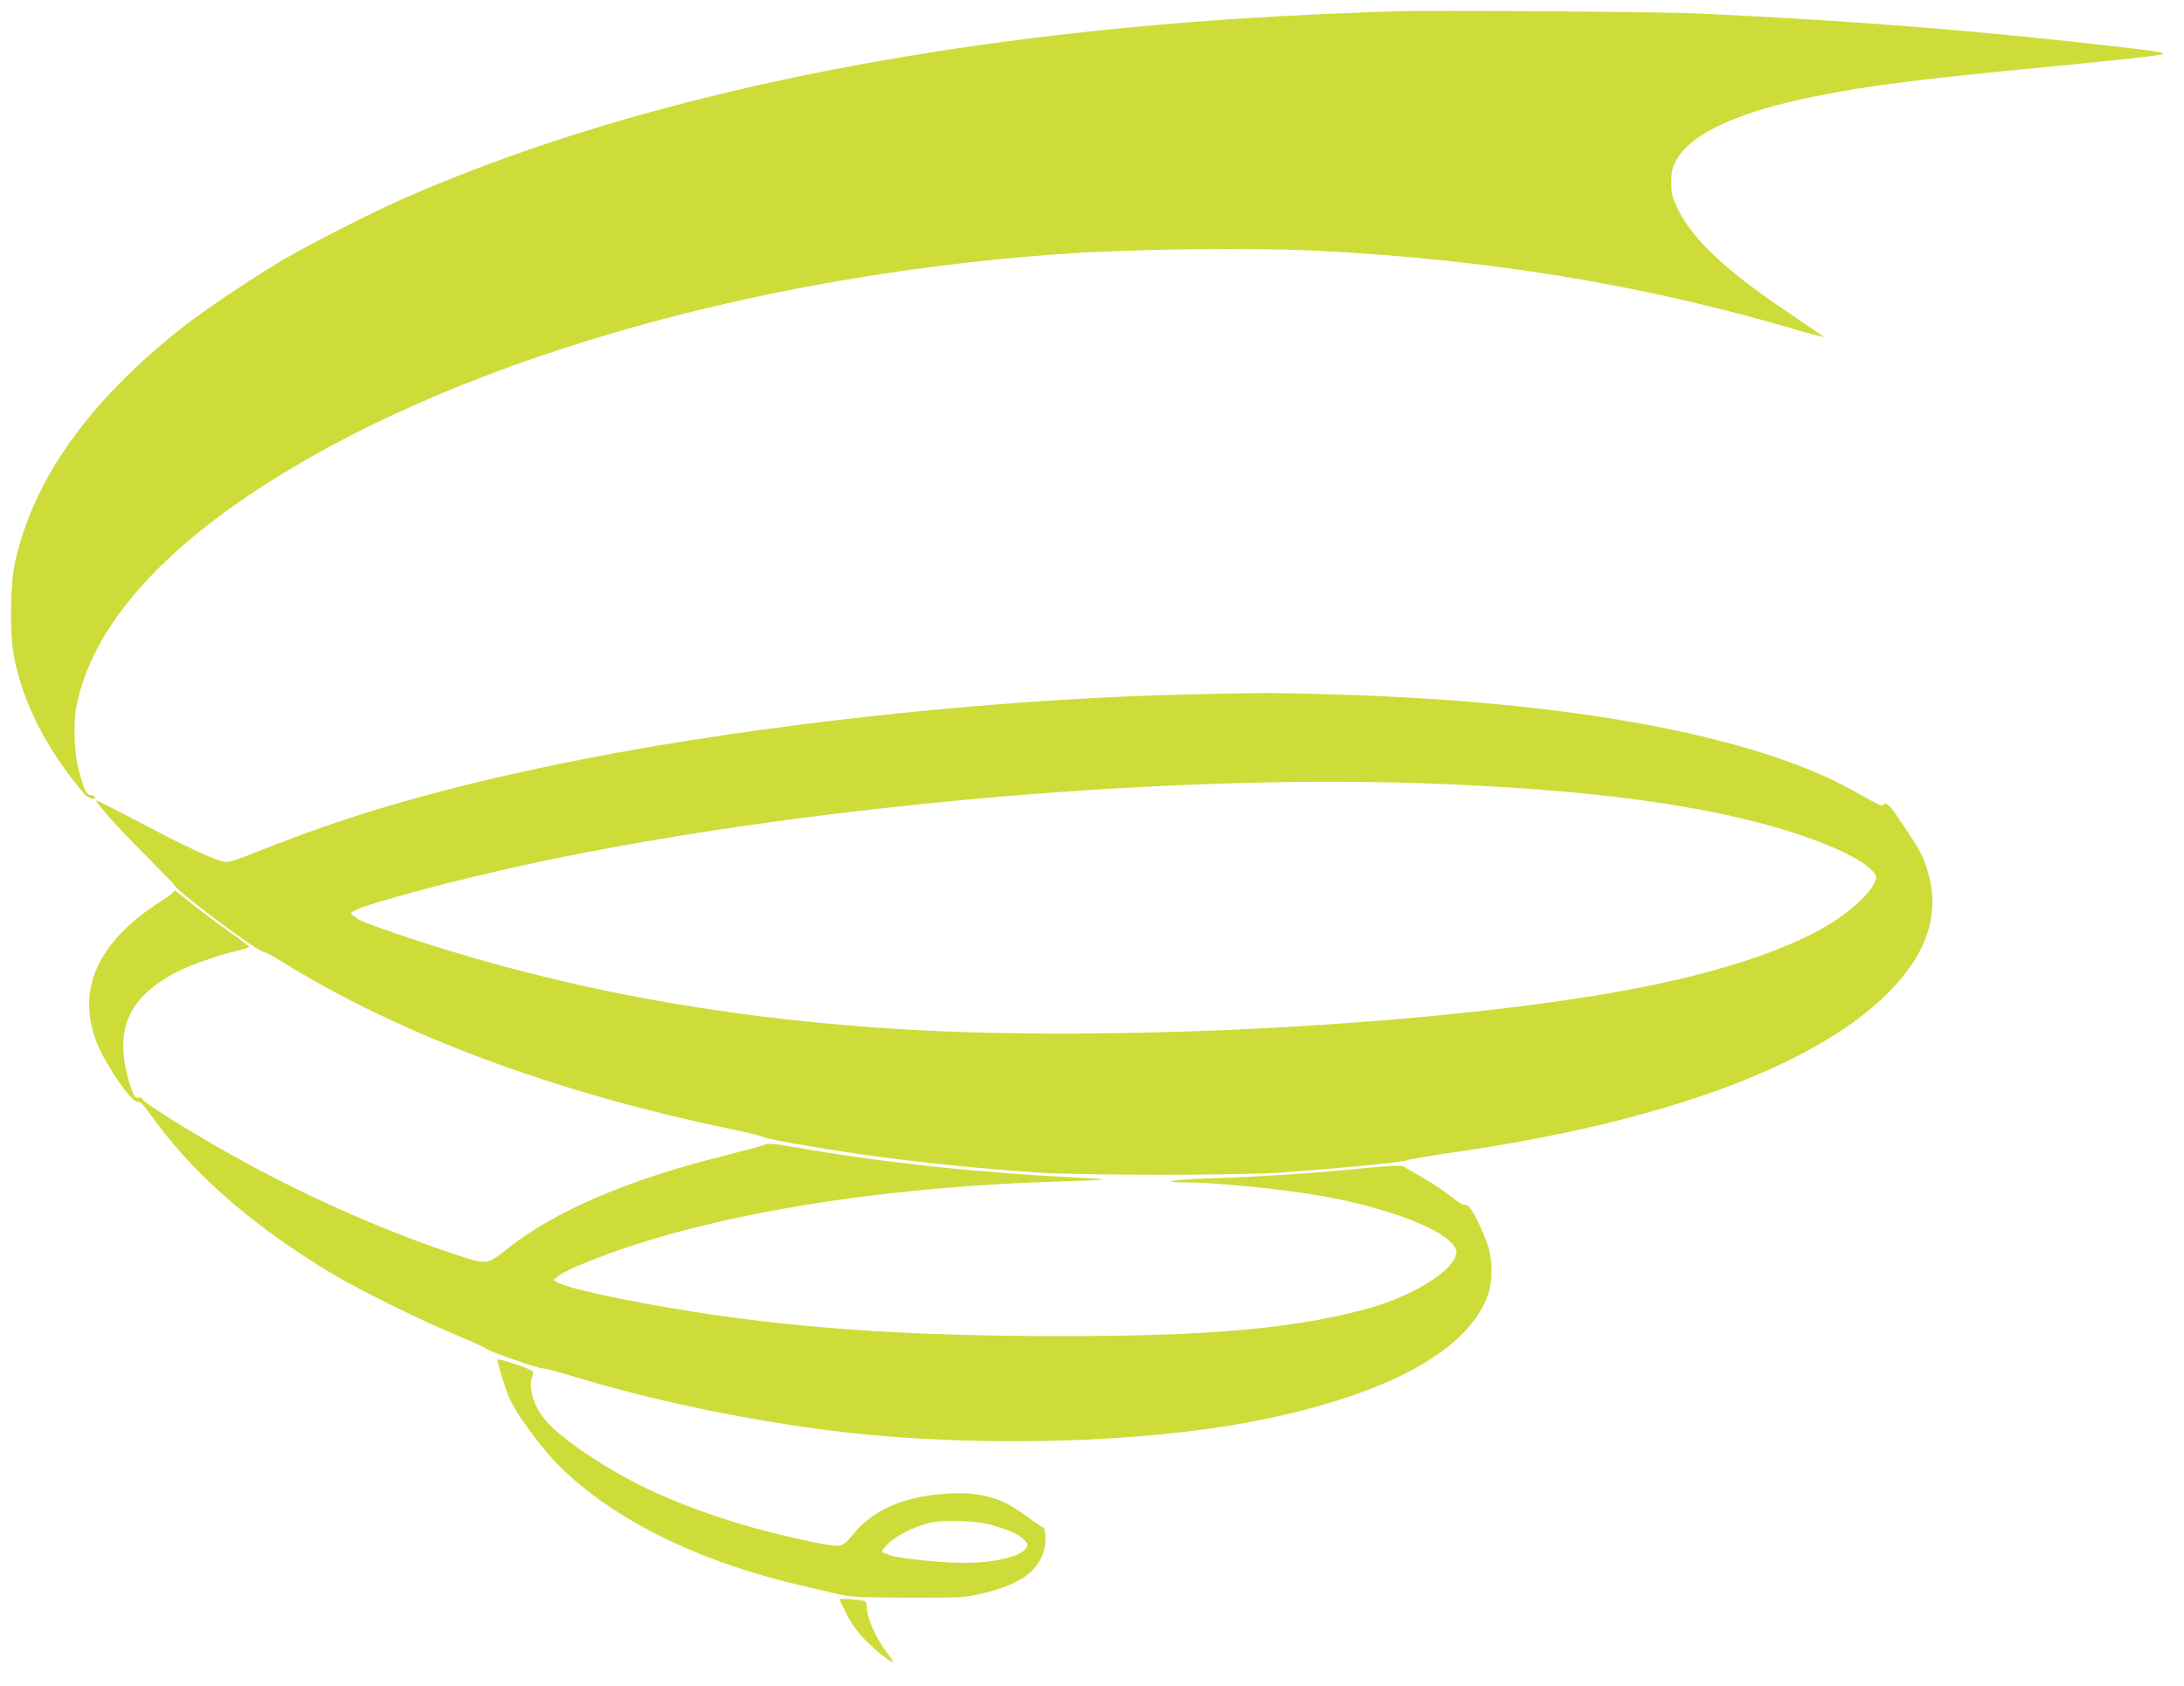 <?xml version="1.0" standalone="no"?>
<!DOCTYPE svg PUBLIC "-//W3C//DTD SVG 20010904//EN"
 "http://www.w3.org/TR/2001/REC-SVG-20010904/DTD/svg10.dtd">
<svg version="1.0" xmlns="http://www.w3.org/2000/svg"
 width="1280pt" height="988pt" viewBox="0 0 1280 988"
 preserveAspectRatio="xMidYMid meet">
<g transform="translate(0,988) scale(0.1,-0.1)"
fill="#cddc39" stroke="none">
<path d="M8175 9814 c-339 -12 -663 -27 -860 -40 -1970 -124 -3674 -491 -4975
-1069 -160 -71 -499 -243 -650 -330 -175 -100 -476 -301 -612 -407 -553 -434
-881 -892 -990 -1384 -29 -134 -32 -424 -5 -557 56 -278 190 -538 410 -799 21
-26 76 -41 62 -18 -3 6 -15 10 -25 10 -24 0 -40 36 -71 157 -25 101 -30 268
-10 368 86 428 436 851 1036 1250 1115 742 2863 1260 4710 1395 431 31 1132
40 1535 20 986 -50 1887 -197 2750 -449 113 -33 206 -58 208 -56 2 1 -76 55
-173 120 -388 257 -596 450 -684 635 -31 65 -36 85 -36 150 0 60 5 85 25 123
81 160 361 291 815 382 319 64 628 103 1385 175 426 41 649 66 658 74 7 8 -35
15 -213 36 -851 99 -1556 156 -2510 201 -208 10 -1588 20 -1780 13z"/>
<path d="M6930 5809 c-1117 -27 -2467 -173 -3515 -379 -726 -143 -1290 -300
-1810 -504 -273 -107 -261 -104 -315 -90 -62 16 -244 103 -503 241 -120 63
-220 114 -222 111 -9 -8 144 -178 296 -329 86 -86 158 -161 160 -165 17 -40
491 -394 527 -394 8 0 54 -24 101 -54 687 -429 1608 -772 2651 -987 80 -16
159 -36 175 -44 32 -15 420 -81 670 -114 292 -39 566 -67 930 -93 241 -17
1197 -18 1435 0 384 28 707 60 738 72 13 6 134 26 270 46 1197 172 2085 492
2522 910 264 253 343 504 244 781 -23 66 -51 111 -173 291 -39 57 -64 76 -73
53 -3 -10 -28 1 -173 83 -577 324 -1659 526 -3045 566 -364 11 -433 10 -890
-1z m1385 -519 c987 -32 1715 -130 2225 -300 226 -75 398 -163 443 -225 18
-25 18 -27 -3 -70 -27 -55 -120 -142 -228 -213 -216 -141 -579 -271 -1022
-366 -1102 -237 -3216 -357 -4575 -260 -982 69 -1860 235 -2701 508 -208 68
-355 122 -363 134 -3 5 -14 13 -25 19 -16 9 -14 12 21 30 78 41 601 180 1009
268 1537 332 3661 526 5219 475z"/>
<path d="M1015 4650 c-3 -5 -38 -31 -78 -56 -368 -238 -492 -518 -368 -829 52
-129 200 -344 235 -342 20 2 26 -5 121 -133 236 -317 584 -614 1030 -880 157
-93 518 -272 720 -355 88 -37 167 -72 175 -80 20 -17 301 -115 332 -115 12 0
97 -23 188 -50 432 -131 933 -238 1423 -305 826 -112 1875 -92 2587 51 760
153 1232 413 1343 742 26 78 25 198 -3 282 -30 93 -102 235 -120 236 -8 1 -20
2 -26 3 -6 0 -40 25 -77 54 -36 28 -108 76 -159 105 -51 29 -101 58 -110 65
-13 8 -71 6 -245 -11 -295 -29 -614 -50 -883 -58 -221 -7 -323 -23 -150 -24
191 -1 566 -39 803 -81 361 -64 680 -182 760 -281 27 -34 28 -39 17 -72 -31
-95 -258 -232 -495 -300 -421 -120 -934 -167 -1805 -167 -943 0 -1622 49
-2307 166 -327 56 -580 113 -645 144 l-36 18 33 26 c44 35 238 114 444 181
658 213 1541 344 2509 372 133 4 240 9 238 11 -2 2 -86 8 -187 13 -576 29
-1133 90 -1619 176 -136 24 -148 25 -190 11 -25 -9 -135 -38 -245 -66 -533
-132 -973 -320 -1238 -530 -134 -105 -131 -105 -307 -47 -385 125 -842 324
-1245 544 -253 137 -590 345 -599 368 -3 9 -12 14 -19 11 -25 -9 -36 8 -62 98
-88 304 -1 496 291 643 75 38 234 94 337 118 42 9 77 21 77 24 0 4 -49 42
-109 84 -60 42 -157 114 -216 161 -59 47 -108 85 -110 85 -2 0 -7 -4 -10 -10z"/>
<path d="M2916 1912 c-5 -9 45 -171 72 -232 33 -77 170 -267 260 -361 311
-327 824 -587 1442 -730 96 -22 204 -48 240 -56 52 -13 131 -16 390 -17 298
-1 333 1 420 21 234 52 351 134 381 267 12 54 6 126 -11 126 -5 0 -47 28 -93
63 -144 109 -266 144 -462 133 -255 -14 -439 -94 -561 -245 -60 -74 -61 -74
-267 -31 -391 83 -748 205 -1026 351 -206 108 -425 261 -501 351 -72 84 -106
195 -80 262 8 21 6 27 -12 37 -38 20 -188 68 -192 61z m2899 -971 c101 -29
159 -55 188 -87 24 -26 25 -28 9 -50 -36 -49 -187 -84 -368 -84 -123 0 -391
28 -429 45 -16 7 -36 15 -43 17 -8 2 3 19 27 45 48 50 162 108 251 128 88 20
271 13 365 -14z"/>
<path d="M4920 507 c0 -3 18 -42 41 -86 27 -55 63 -104 107 -150 65 -66 146
-131 164 -131 5 0 -10 23 -32 52 -64 81 -120 206 -120 269 0 15 -4 31 -10 34
-13 8 -150 19 -150 12z"/>
</g>
</svg>
